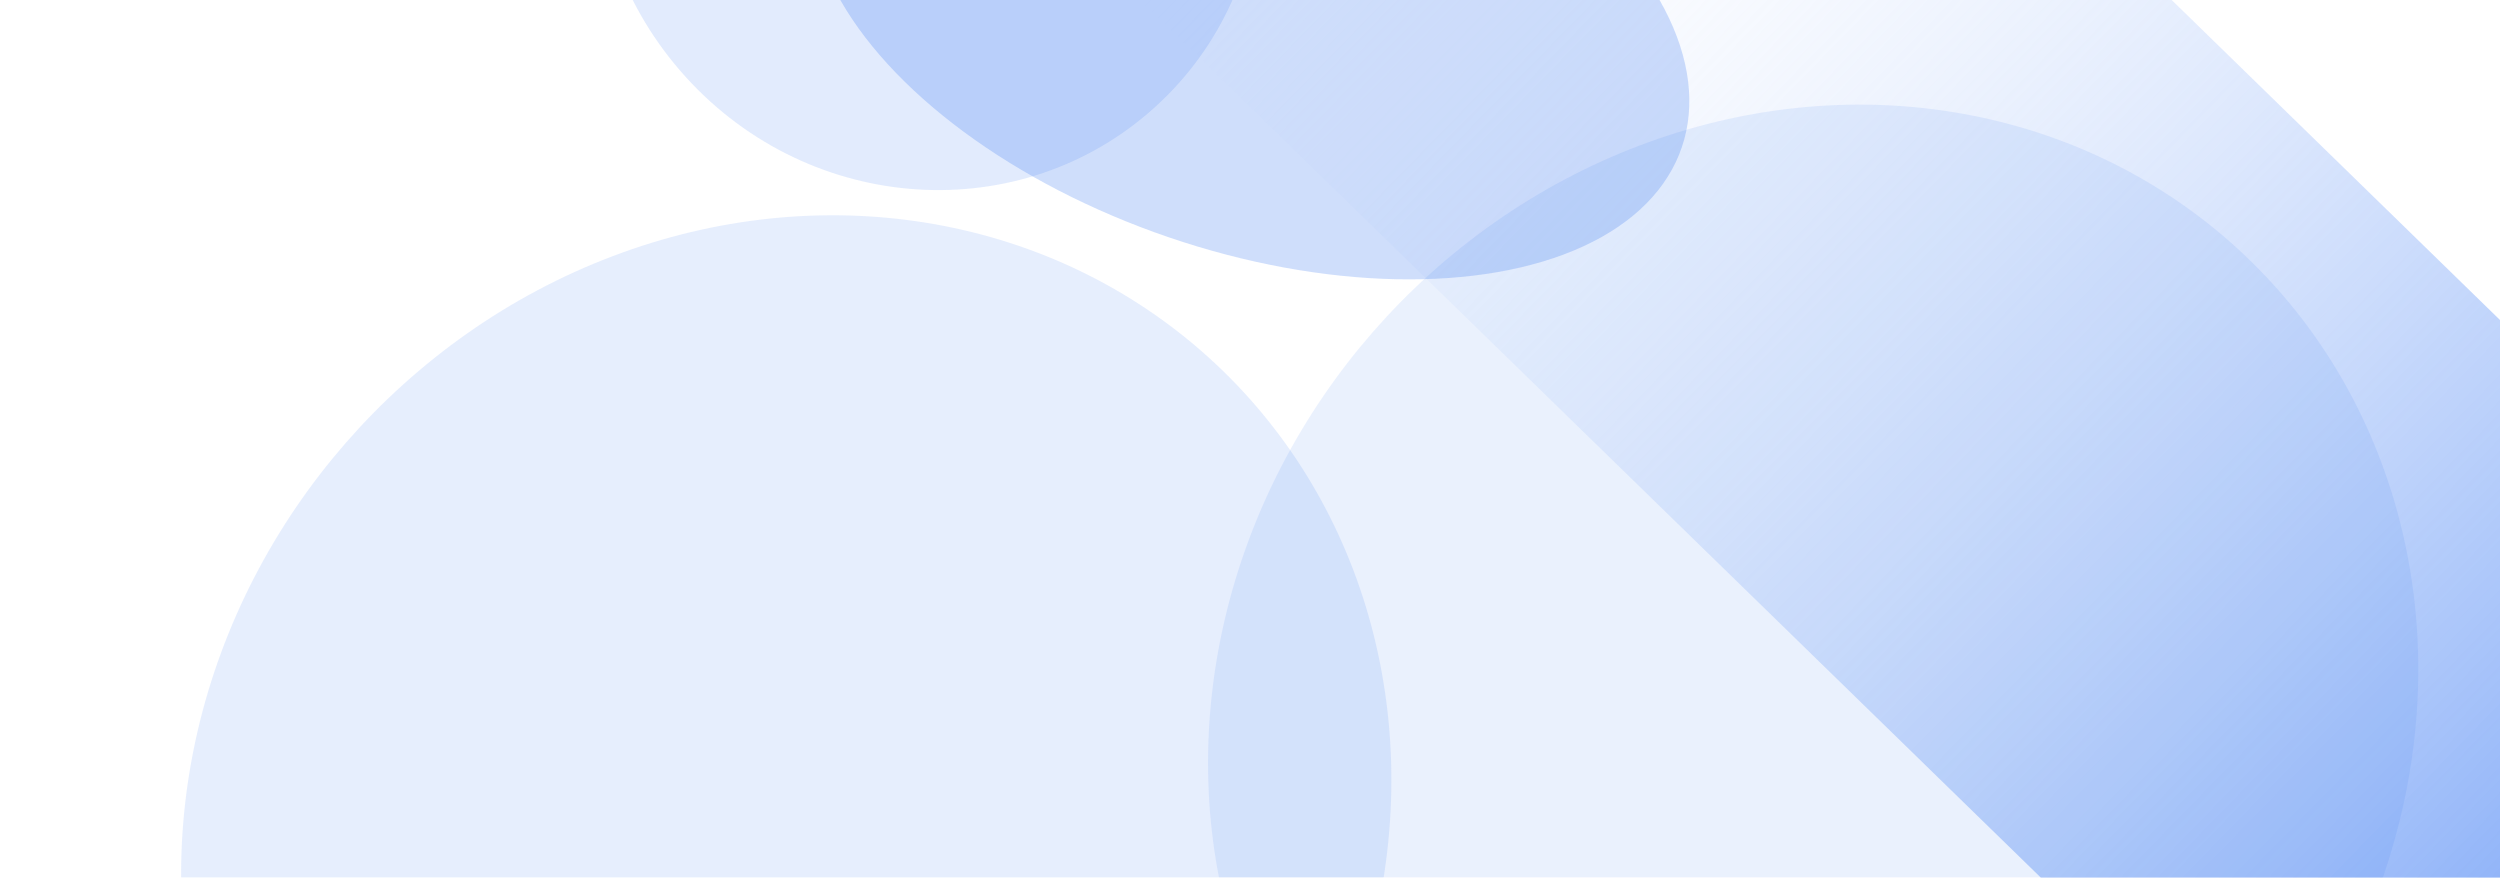 <?xml version="1.0" encoding="UTF-8"?> <svg xmlns="http://www.w3.org/2000/svg" width="2712" height="952" viewBox="0 0 2712 952" fill="none"><g clip-path="url(#clip0_6773_1173)"><rect width="2712" height="952" fill="white"></rect><g opacity="0.08" filter="url(#filter0_f_6773_1173)"><ellipse cx="1134.73" cy="-595.458" rx="369" ry="470.074" transform="rotate(-29.043 1134.73 -595.458)" fill="#2D6FEF"></ellipse></g><path d="M1763.86 -577H645L2394.58 1128.15H3513.27L1763.86 -577Z" fill="url(#paint0_linear_6773_1173)"></path><g opacity="0.23" filter="url(#filter1_f_6773_1173)"><ellipse cx="1355.96" cy="0.043" rx="272.043" ry="494.959" transform="rotate(-71.168 1355.96 0.043)" fill="#2D6FEF"></ellipse></g><path d="M876 -504C876 -510.627 881.373 -516 888 -516H1824C1830.63 -516 1836 -510.627 1836 -504V-12C1836 -5.373 1830.63 0 1824 0H888C881.373 0 876 -5.373 876 -12V-504Z" fill="white"></path><g opacity="0.3" filter="url(#filter2_f_6773_1173)"><path d="M1671.4 -941.91C1896.4 -1097.15 2147.96 -1122.75 2233.29 -999.083C2318.62 -875.417 2205.39 -649.318 1980.39 -494.076C1755.39 -338.834 1503.82 -313.237 1418.49 -436.903C1333.17 -560.569 1446.4 -786.668 1671.4 -941.91Z" fill="#2D6FEF"></path></g><g opacity="0.12" filter="url(#filter3_f_6773_1173)"><ellipse cx="852.934" cy="896.87" rx="684.945" ry="633.838" transform="rotate(-48.882 852.934 896.87)" fill="#2D6FEF"></ellipse></g><g opacity="0.1" filter="url(#filter4_f_6773_1173)"><ellipse cx="1966.93" cy="776.827" rx="684.945" ry="633.838" transform="rotate(-48.882 1966.93 776.827)" fill="#2D6FEF"></ellipse></g><g opacity="0.14" filter="url(#filter5_f_6773_1173)"><path d="M1276.13 -388.443C1408.57 -235.153 1395.41 -6.772 1246.76 121.661C1098.1 250.093 870.228 229.941 737.794 76.65C605.359 -76.64 618.511 -305.021 767.169 -433.453C915.827 -561.885 1143.7 -541.734 1276.13 -388.443Z" fill="#2D6FEF"></path></g></g><defs><filter id="filter0_f_6773_1173" x="339.542" y="-1443.88" width="1590.38" height="1696.85" filterUnits="userSpaceOnUse" color-interpolation-filters="sRGB"><feFlood flood-opacity="0" result="BackgroundImageFix"></feFlood><feBlend mode="normal" in="SourceGraphic" in2="BackgroundImageFix" result="shape"></feBlend><feGaussianBlur stdDeviation="200" result="effect1_foregroundBlur_6773_1173"></feGaussianBlur></filter><filter id="filter1_f_6773_1173" x="479.251" y="-703.022" width="1753.42" height="1406.13" filterUnits="userSpaceOnUse" color-interpolation-filters="sRGB"><feFlood flood-opacity="0" result="BackgroundImageFix"></feFlood><feBlend mode="normal" in="SourceGraphic" in2="BackgroundImageFix" result="shape"></feBlend><feGaussianBlur stdDeviation="200" result="effect1_foregroundBlur_6773_1173"></feGaussianBlur></filter><filter id="filter2_f_6773_1173" x="990.066" y="-1477.38" width="1671.65" height="1518.78" filterUnits="userSpaceOnUse" color-interpolation-filters="sRGB"><feFlood flood-opacity="0" result="BackgroundImageFix"></feFlood><feBlend mode="normal" in="SourceGraphic" in2="BackgroundImageFix" result="shape"></feBlend><feGaussianBlur stdDeviation="200" result="effect1_foregroundBlur_6773_1173"></feGaussianBlur></filter><filter id="filter3_f_6773_1173" x="-203.496" y="-166.479" width="2112.86" height="2126.7" filterUnits="userSpaceOnUse" color-interpolation-filters="sRGB"><feFlood flood-opacity="0" result="BackgroundImageFix"></feFlood><feBlend mode="normal" in="SourceGraphic" in2="BackgroundImageFix" result="shape"></feBlend><feGaussianBlur stdDeviation="200" result="effect1_foregroundBlur_6773_1173"></feGaussianBlur></filter><filter id="filter4_f_6773_1173" x="910.504" y="-286.522" width="2112.86" height="2126.7" filterUnits="userSpaceOnUse" color-interpolation-filters="sRGB"><feFlood flood-opacity="0" result="BackgroundImageFix"></feFlood><feBlend mode="normal" in="SourceGraphic" in2="BackgroundImageFix" result="shape"></feBlend><feGaussianBlur stdDeviation="200" result="effect1_foregroundBlur_6773_1173"></feGaussianBlur></filter><filter id="filter5_f_6773_1173" x="246.469" y="-918.004" width="1520.99" height="1524.22" filterUnits="userSpaceOnUse" color-interpolation-filters="sRGB"><feFlood flood-opacity="0" result="BackgroundImageFix"></feFlood><feBlend mode="normal" in="SourceGraphic" in2="BackgroundImageFix" result="shape"></feBlend><feGaussianBlur stdDeviation="200" result="effect1_foregroundBlur_6773_1173"></feGaussianBlur></filter><linearGradient id="paint0_linear_6773_1173" x1="1764.24" y1="-577" x2="3513.03" y2="1128.4" gradientUnits="userSpaceOnUse"><stop stop-color="white" stop-opacity="0"></stop><stop offset="1" stop-color="#2A6EF2"></stop></linearGradient><clipPath id="clip0_6773_1173"><rect width="2712" height="952" fill="white"></rect></clipPath></defs></svg> 